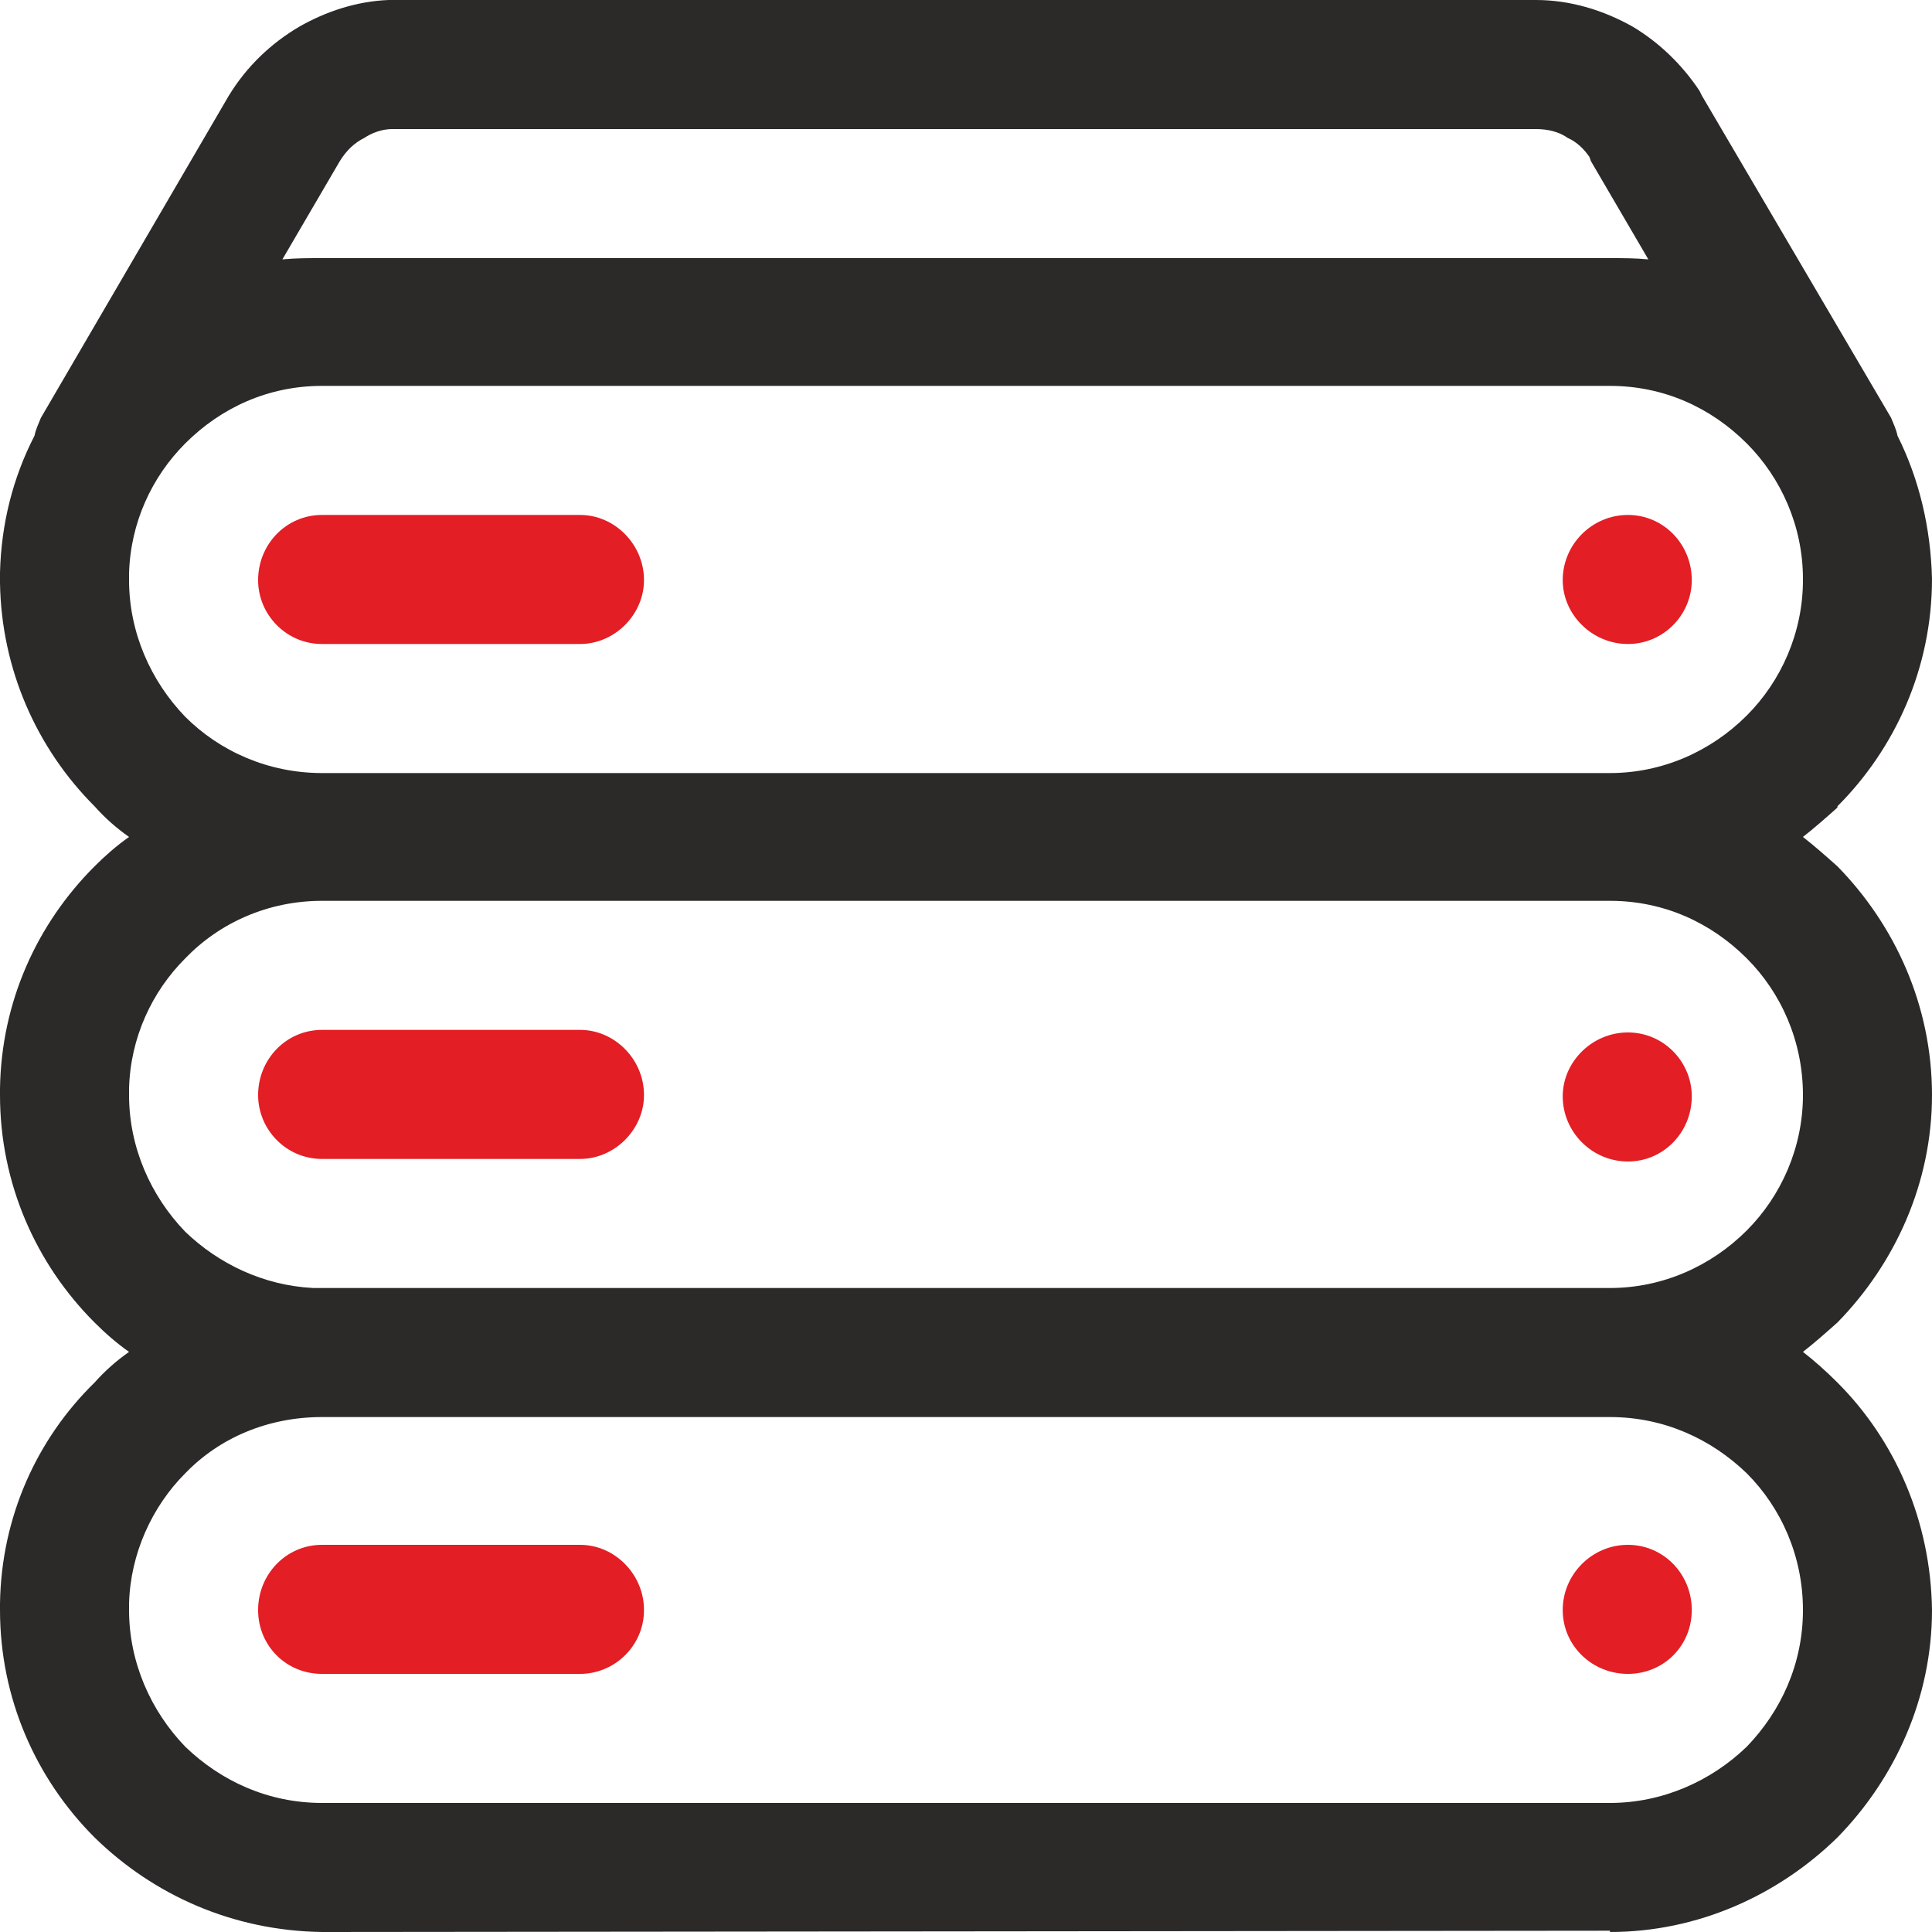 <?xml version="1.0" encoding="UTF-8"?>
<!DOCTYPE svg PUBLIC "-//W3C//DTD SVG 1.1//EN" "http://www.w3.org/Graphics/SVG/1.1/DTD/svg11.dtd">
<!-- Creator: CorelDRAW -->
<svg xmlns="http://www.w3.org/2000/svg" xml:space="preserve" width="43px" height="43px" version="1.1" style="shape-rendering:geometricPrecision; text-rendering:geometricPrecision; image-rendering:optimizeQuality; fill-rule:evenodd; clip-rule:evenodd"
viewBox="0 0 1.512 1.512"
 xmlns:xlink="http://www.w3.org/1999/xlink"
 xmlns:xodm="http://www.corel.com/coreldraw/odm/2003">
 <defs>
  <style type="text/css">
   <![CDATA[
    .fil1 {fill:#2B2A29;fill-rule:nonzero}
    .fil0 {fill:#E31E24;fill-rule:nonzero}
   ]]>
  </style>
 </defs>
 <g id="Layer_x0020_1">
  <g id="_1653023339232">
   <path class="fil0" d="M0.454 0.403c0.027,0 0.05,0.023 0.05,0.051 0,0.027 -0.023,0.05 -0.05,0.05l-0.202 0c-0.028,0 -0.05,-0.023 -0.05,-0.05 0,-0.028 0.022,-0.051 0.05,-0.051l0.202 0zm0 0.403c0.027,0 0.05,0.023 0.05,0.051 0,0.027 -0.023,0.05 -0.05,0.05l-0.202 0c-0.028,0 -0.05,-0.023 -0.05,-0.05 0,-0.028 0.022,-0.051 0.05,-0.051l0.202 0zm0 0.403c0.027,0 0.05,0.023 0.05,0.051 0,0.028 -0.023,0.05 -0.05,0.05l-0.202 0c-0.028,0 -0.05,-0.022 -0.05,-0.05 0,-0.028 0.022,-0.051 0.05,-0.051l0.202 0zm0.82 -0.806c0.028,0 0.05,0.023 0.05,0.051 0,0.027 -0.022,0.05 -0.05,0.05 -0.028,0 -0.051,-0.023 -0.051,-0.05 0,-0.028 0.023,-0.051 0.051,-0.051zm0 0.405c0.028,0 0.05,0.023 0.05,0.05 0,0.028 -0.022,0.051 -0.05,0.051 -0.028,0 -0.051,-0.023 -0.051,-0.051 0,-0.027 0.023,-0.05 0.051,-0.05zm0 0.401c0.028,0 0.05,0.023 0.05,0.051 0,0.028 -0.022,0.05 -0.05,0.05 -0.028,0 -0.051,-0.022 -0.051,-0.05 0,-0.028 0.023,-0.051 0.051,-0.051z"/>
   <path class="fil1" d="M0.252 0.605l1.008 0c0.041,0 0.079,-0.017 0.107,-0.045l0 0c0.027,-0.027 0.044,-0.065 0.044,-0.106l0 -0.001c0,-0.041 -0.017,-0.079 -0.044,-0.106 -0.028,-0.028 -0.065,-0.045 -0.107,-0.045l-1.008 0c-0.042,0 -0.079,0.017 -0.107,0.045l0 0c-0.026,0.026 -0.043,0.062 -0.044,0.102l0 0.005c0,0.041 0.017,0.079 0.044,0.107 0.027,0.027 0.065,0.044 0.107,0.044zm1.038 -0.402l-0.045 -0.077 -0.001 -0.003c-0.004,-0.006 -0.01,-0.012 -0.017,-0.015 -0.007,-0.005 -0.016,-0.007 -0.025,-0.007l0 0 -0.895 0c-0.008,0 -0.016,0.003 -0.022,0.007 -0.008,0.004 -0.014,0.01 -0.019,0.018l0 0 -0.045 0.077c0.01,-0.001 0.021,-0.001 0.031,-0.001l1.008 0c0.01,0 0.02,0 0.03,0.001zm0.121 0.855c0.009,0.007 0.018,0.015 0.027,0.024 0.045,0.045 0.073,0.108 0.074,0.178l0 0c0,0.069 -0.029,0.132 -0.074,0.178l0 0c-0.046,0.045 -0.109,0.074 -0.178,0.074l0 -0.001 -1.008 0.001c-0.07,-0.001 -0.132,-0.029 -0.178,-0.074l0 0c-0.046,-0.046 -0.074,-0.109 -0.074,-0.178l0 -0.005c0.001,-0.068 0.029,-0.129 0.074,-0.173 0.008,-0.009 0.017,-0.017 0.027,-0.024 -0.01,-0.007 -0.019,-0.015 -0.027,-0.023 -0.046,-0.046 -0.074,-0.109 -0.074,-0.178l0 -0.005c0.001,-0.068 0.029,-0.129 0.074,-0.174 0.008,-0.008 0.017,-0.016 0.027,-0.023 -0.01,-0.007 -0.019,-0.015 -0.027,-0.024 -0.045,-0.045 -0.073,-0.107 -0.074,-0.175l0 -0.002 0 -0.006c0.001,-0.038 0.01,-0.074 0.027,-0.107 0.001,-0.005 0.003,-0.009 0.005,-0.014l0.147 -0.252 0 0c0.014,-0.023 0.033,-0.041 0.055,-0.054 0.021,-0.012 0.045,-0.02 0.07,-0.021 0.002,0 0.003,0 0.005,0l0.893 0 0 0 0 0c0.027,0 0.053,0.008 0.076,0.021 0.02,0.012 0.038,0.029 0.052,0.05l0.002 0.004 0.148 0.252c0.002,0.005 0.004,0.009 0.005,0.014 0.017,0.034 0.026,0.072 0.027,0.112l0 0c0,0.07 -0.029,0.133 -0.074,0.178l0 0.001c-0.009,0.008 -0.018,0.016 -0.027,0.023 0.009,0.007 0.018,0.015 0.027,0.023 0.045,0.046 0.074,0.109 0.074,0.179 0,0.069 -0.029,0.132 -0.074,0.178l0 0c-0.009,0.008 -0.018,0.016 -0.027,0.023zm-0.151 0.051l-1.008 0c-0.042,0 -0.08,0.016 -0.107,0.044 -0.026,0.026 -0.043,0.063 -0.044,0.102l0 0.005c0,0.041 0.017,0.079 0.044,0.107l0 0c0.028,0.027 0.065,0.044 0.107,0.044l1.008 0 0 0c0.041,0 0.079,-0.017 0.107,-0.044l0 0c0.027,-0.028 0.044,-0.065 0.044,-0.107l0 0 0 0c0,-0.042 -0.017,-0.08 -0.044,-0.107 -0.028,-0.027 -0.065,-0.044 -0.107,-0.044l0 0zm-1.008 -0.101l1.008 0c0.041,0 0.079,-0.017 0.107,-0.045l0 0c0.027,-0.027 0.044,-0.065 0.044,-0.106 0,-0.042 -0.017,-0.08 -0.044,-0.107 -0.028,-0.028 -0.065,-0.045 -0.107,-0.045l-1.008 0c-0.042,0 -0.08,0.017 -0.107,0.045 -0.026,0.026 -0.043,0.062 -0.044,0.102l0 0.005c0,0.041 0.017,0.079 0.044,0.107 0.026,0.025 0.061,0.042 0.1,0.044l0.007 0z"/>
  </g>
 </g>
</svg>
